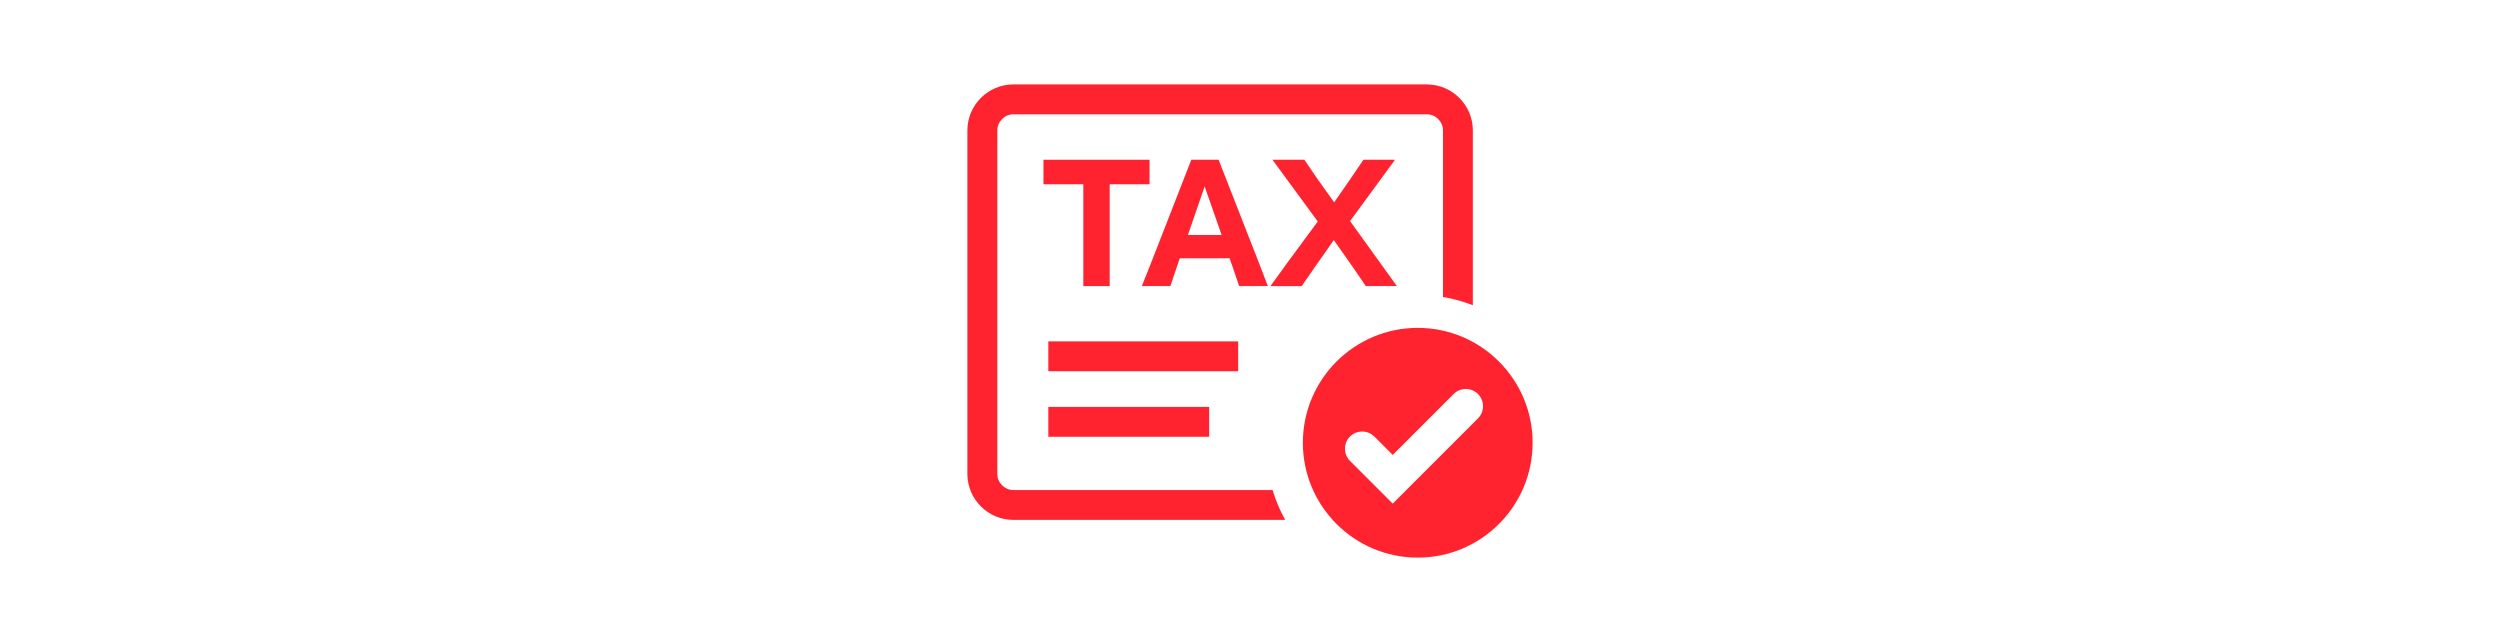<?xml version="1.0" encoding="UTF-8"?><svg id="a" xmlns="http://www.w3.org/2000/svg" width="190mm" height="48.8mm" viewBox="0 0 538.58 138.34"><path d="M274.16,105.58h-55.85c-1.88,0-3.46-1.58-3.46-3.46V28.09c0-1.88,1.58-3.46,3.46-3.46h89.1c1.88,0,3.46,1.58,3.46,3.46v35.9c2.23.37,4.38.97,6.43,1.77V28.09c0-5.45-4.46-9.9-9.9-9.9h-89.1c-5.44,0-9.9,4.45-9.9,9.9v74.02c0,5.45,4.46,9.9,9.9,9.9h58.57c-1.13-2.02-2.04-4.18-2.72-6.43Z" fill="#ff222f"/><path d="M305.43,70.64c-13.66,0-24.75,11.09-24.75,24.75s11.09,24.75,24.75,24.75,24.75-11.09,24.75-24.75-11.09-24.75-24.75-24.75ZM318.4,90.15l-18.36,18.36-9.21-9.21c-1.44-1.44-1.44-3.81,0-5.25,1.44-1.44,3.81-1.44,5.25,0l3.96,3.96,13.12-13.12c1.44-1.44,3.81-1.44,5.25,0,1.44,1.44,1.44,3.81,0,5.25Z" fill="#ff222f"/><polygon points="224.79 34.42 247.65 34.42 247.65 39.7 242.6 39.7 239.06 39.7 239.06 58.45 239.06 61.64 233.38 61.64 233.38 58.1 233.38 39.7 229.8 39.7 224.79 39.7 224.79 34.42" fill="#ff222f"/><path d="M271.47,57.28l-8.95-22.87h-5.87l-8.83,22.63-1.83,4.59h6.14l1.29-3.81.74-2.18h10.73l.7,1.99,1.36,4h6.18l-1.67-4.36ZM255.91,50.63l3.61-10.46,3.66,10.46h-7.27Z" fill="#ff222f"/><path d="M291.28,57.32l-3.93-5.6-4.2,5.99q-1.48,2.1-2.72,3.93h-6.73l3.54-4.9,6.65-9.02-6.34-8.64-3.42-4.66h6.88l2.8,4.12,3.62,5.05,3.54-5.1q1.21-1.75,2.76-4.08h6.81q-1.6,2.21-3.04,4.16l-6.65,9.06,6.81,9.45q1.6,2.26,3.27,4.55h-6.69l-2.96-4.32Z" fill="#ff222f"/><path d="M266.74,73.55h-40.9v6.43h40.9v-6.43Z" fill="#ff222f"/><path d="M260.49,87.67h-34.65v6.43h34.65v-6.43Z" fill="#ff222f"/></svg>